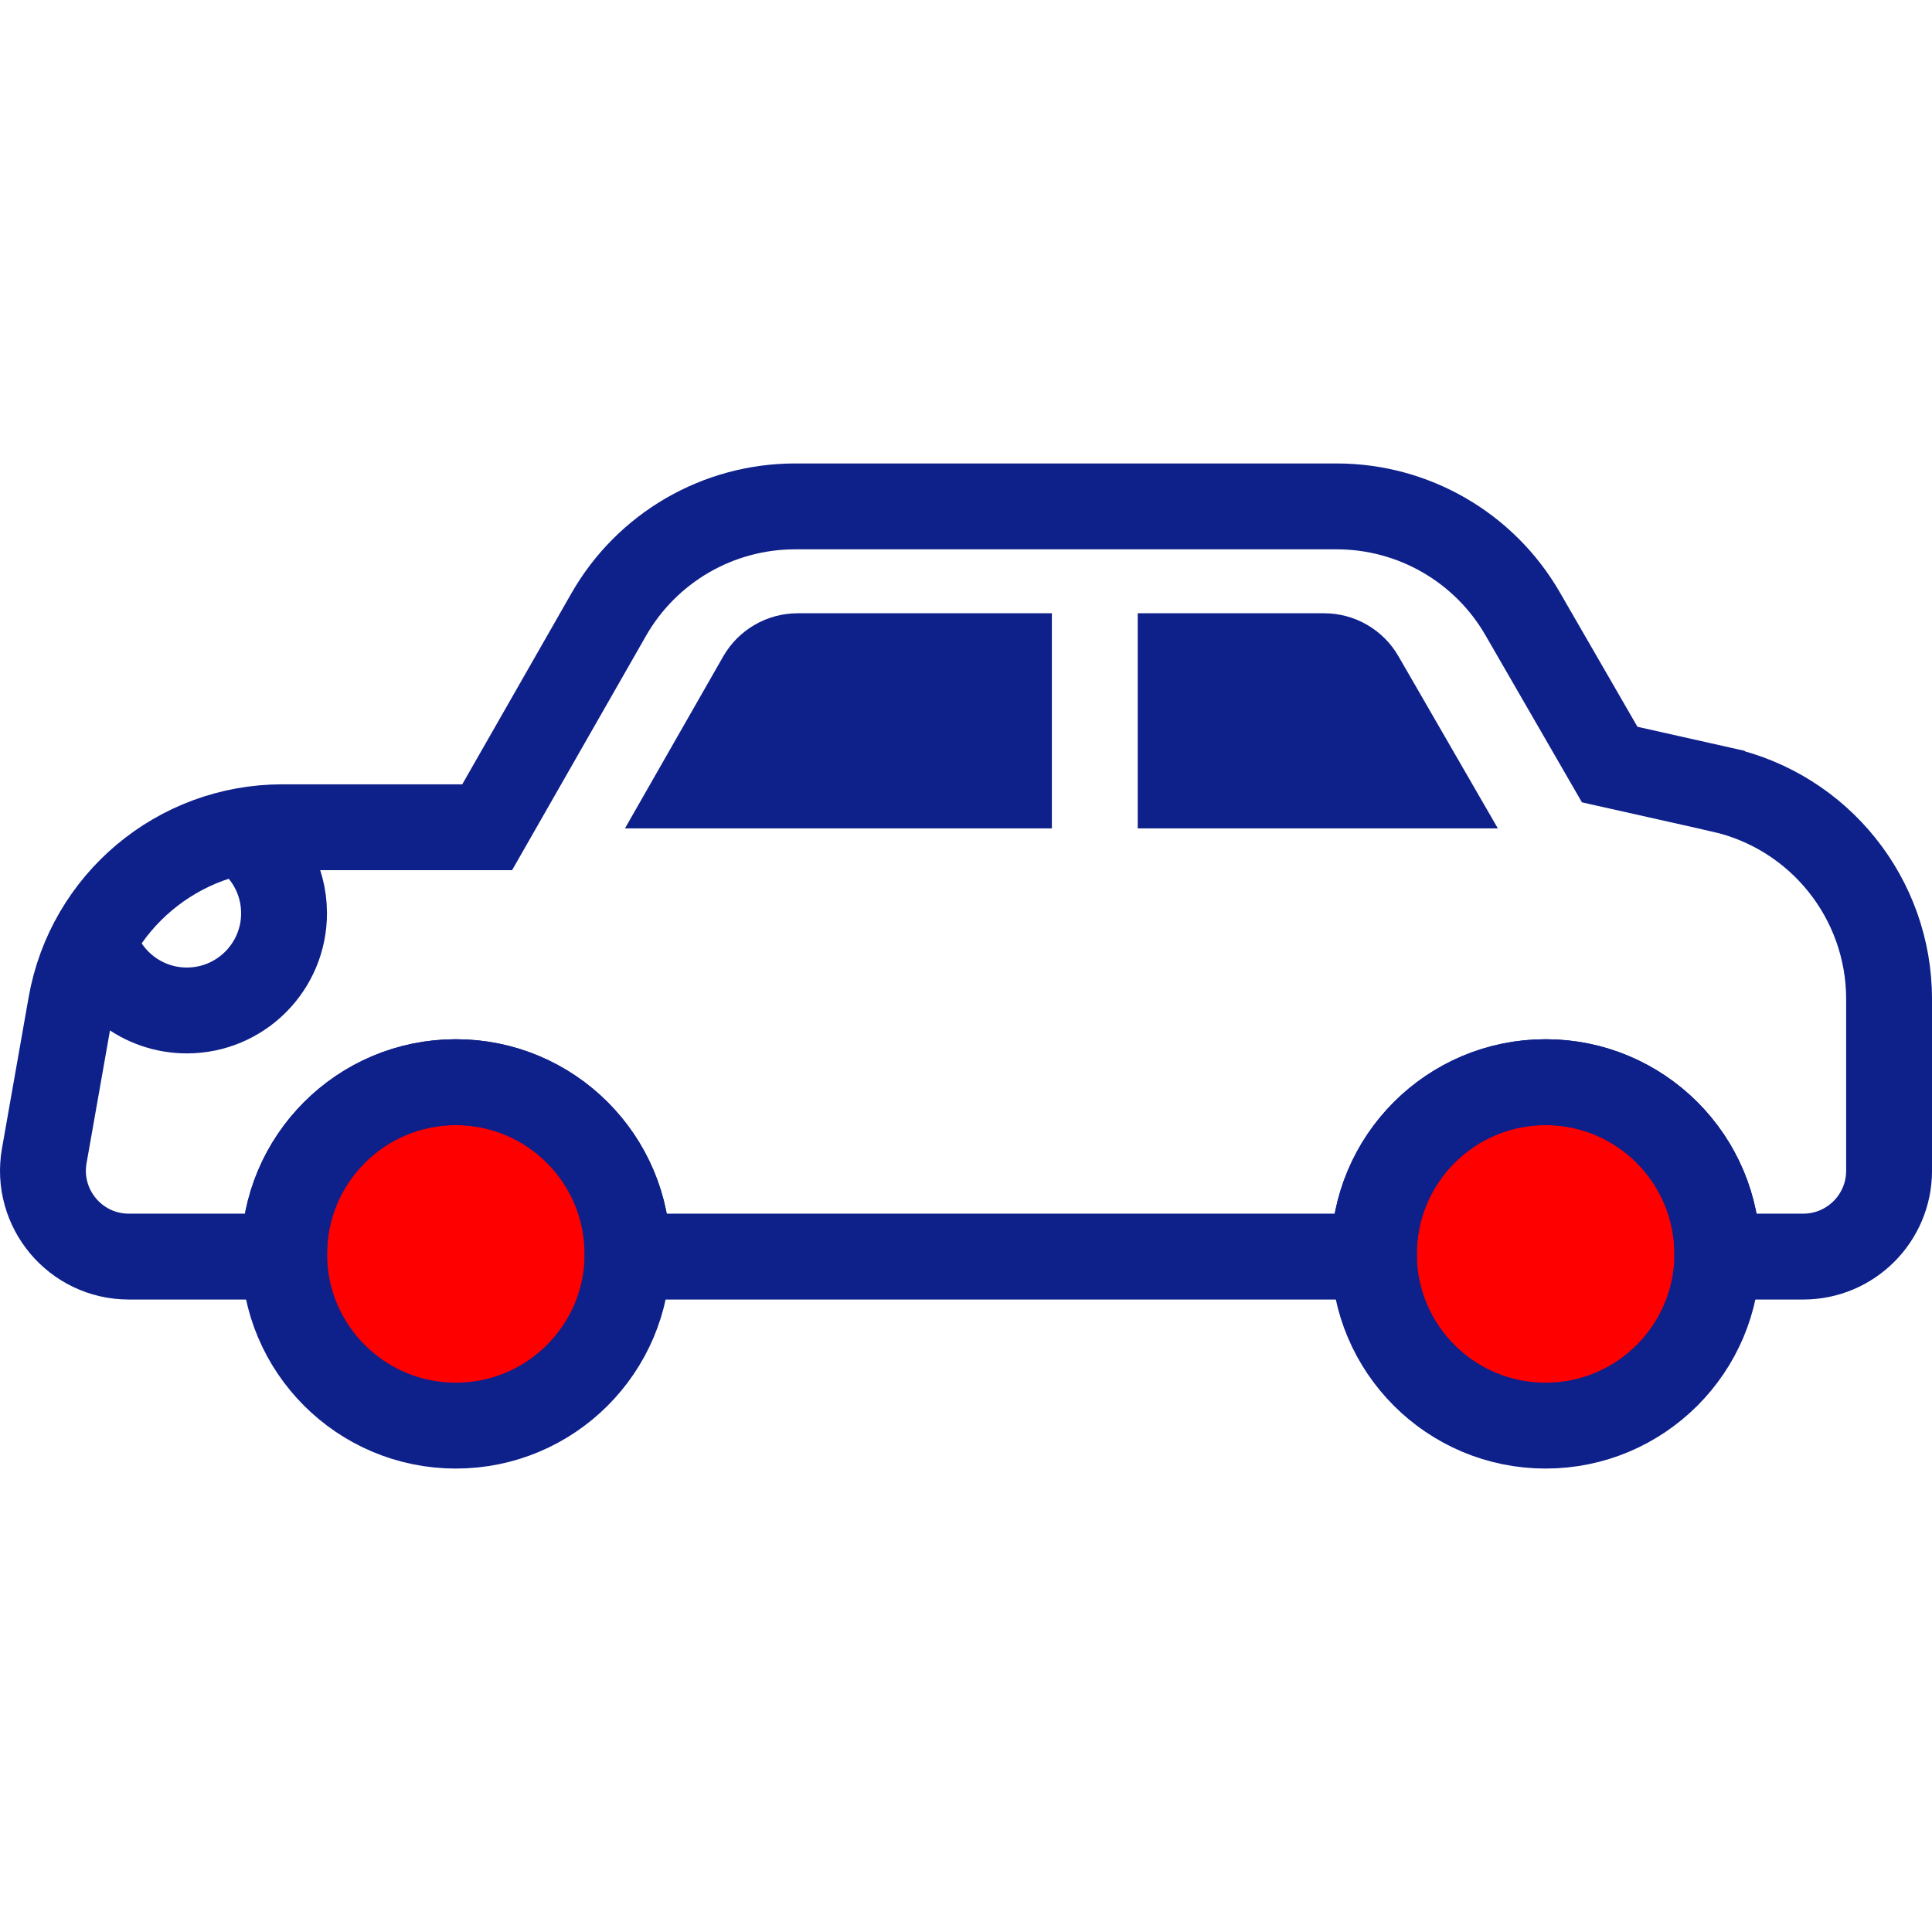 <?xml version="1.0" encoding="UTF-8"?><svg id="b" xmlns="http://www.w3.org/2000/svg" viewBox="0 0 90 90"><defs><style>.e{fill:#0e208a;}.e,.f{stroke-width:0px;}.g,.f{fill:none;}.g,.h{stroke:#0e208a;stroke-miterlimit:10;stroke-width:4px;}.h{fill:#fe0000;}</style></defs><g id="c"><path class="e" d="M29.113,38.589l4.575-8.006c.712-1.246,2.038-2.015,3.473-2.015h11.839v10.021h-19.887Z"/><path class="e" d="M53,38.589v-10.021h8.68c1.429,0,2.75.762,3.464,2l4.631,8.021h-16.775Z"/><circle class="h" cx="21.235" cy="58.411" r="8"/><circle class="h" cx="72" cy="58.411" r="8"/><path class="g" d="M80.189,36.783l-5.203-1.167-4.057-7.026c-1.786-3.094-5.088-5-8.66-5h-25.231c-3.589,0-6.902,1.923-8.682,5.039l-5.662,9.908h-9.542c-4.853,0-9.005,3.484-9.848,8.263l-1.242,7.042c-.432,2.449,1.452,4.695,3.939,4.695h7.24c0-.042-.006-.082-.006-.125,0-4.418,3.582-8,8-8s8,3.582,8,8c0,.042-.006.083-.006.125h34.778c0-.042-.006-.082-.006-.125,0-4.418,3.582-8,8-8s8,3.582,8,8c0,.042-.006.083-.006.125h4.006c2.209,0,4-1.791,4-4v-7.995c0-4.679-3.245-8.733-7.811-9.758Z"/><path class="g" d="M11.155,38.735c1.25.806,2.077,2.21,2.077,3.808,0,2.501-2.027,4.528-4.528,4.528-2.071,0-3.817-1.39-4.356-3.288"/><rect id="d" class="f" width="90" height="90"/></g></svg>